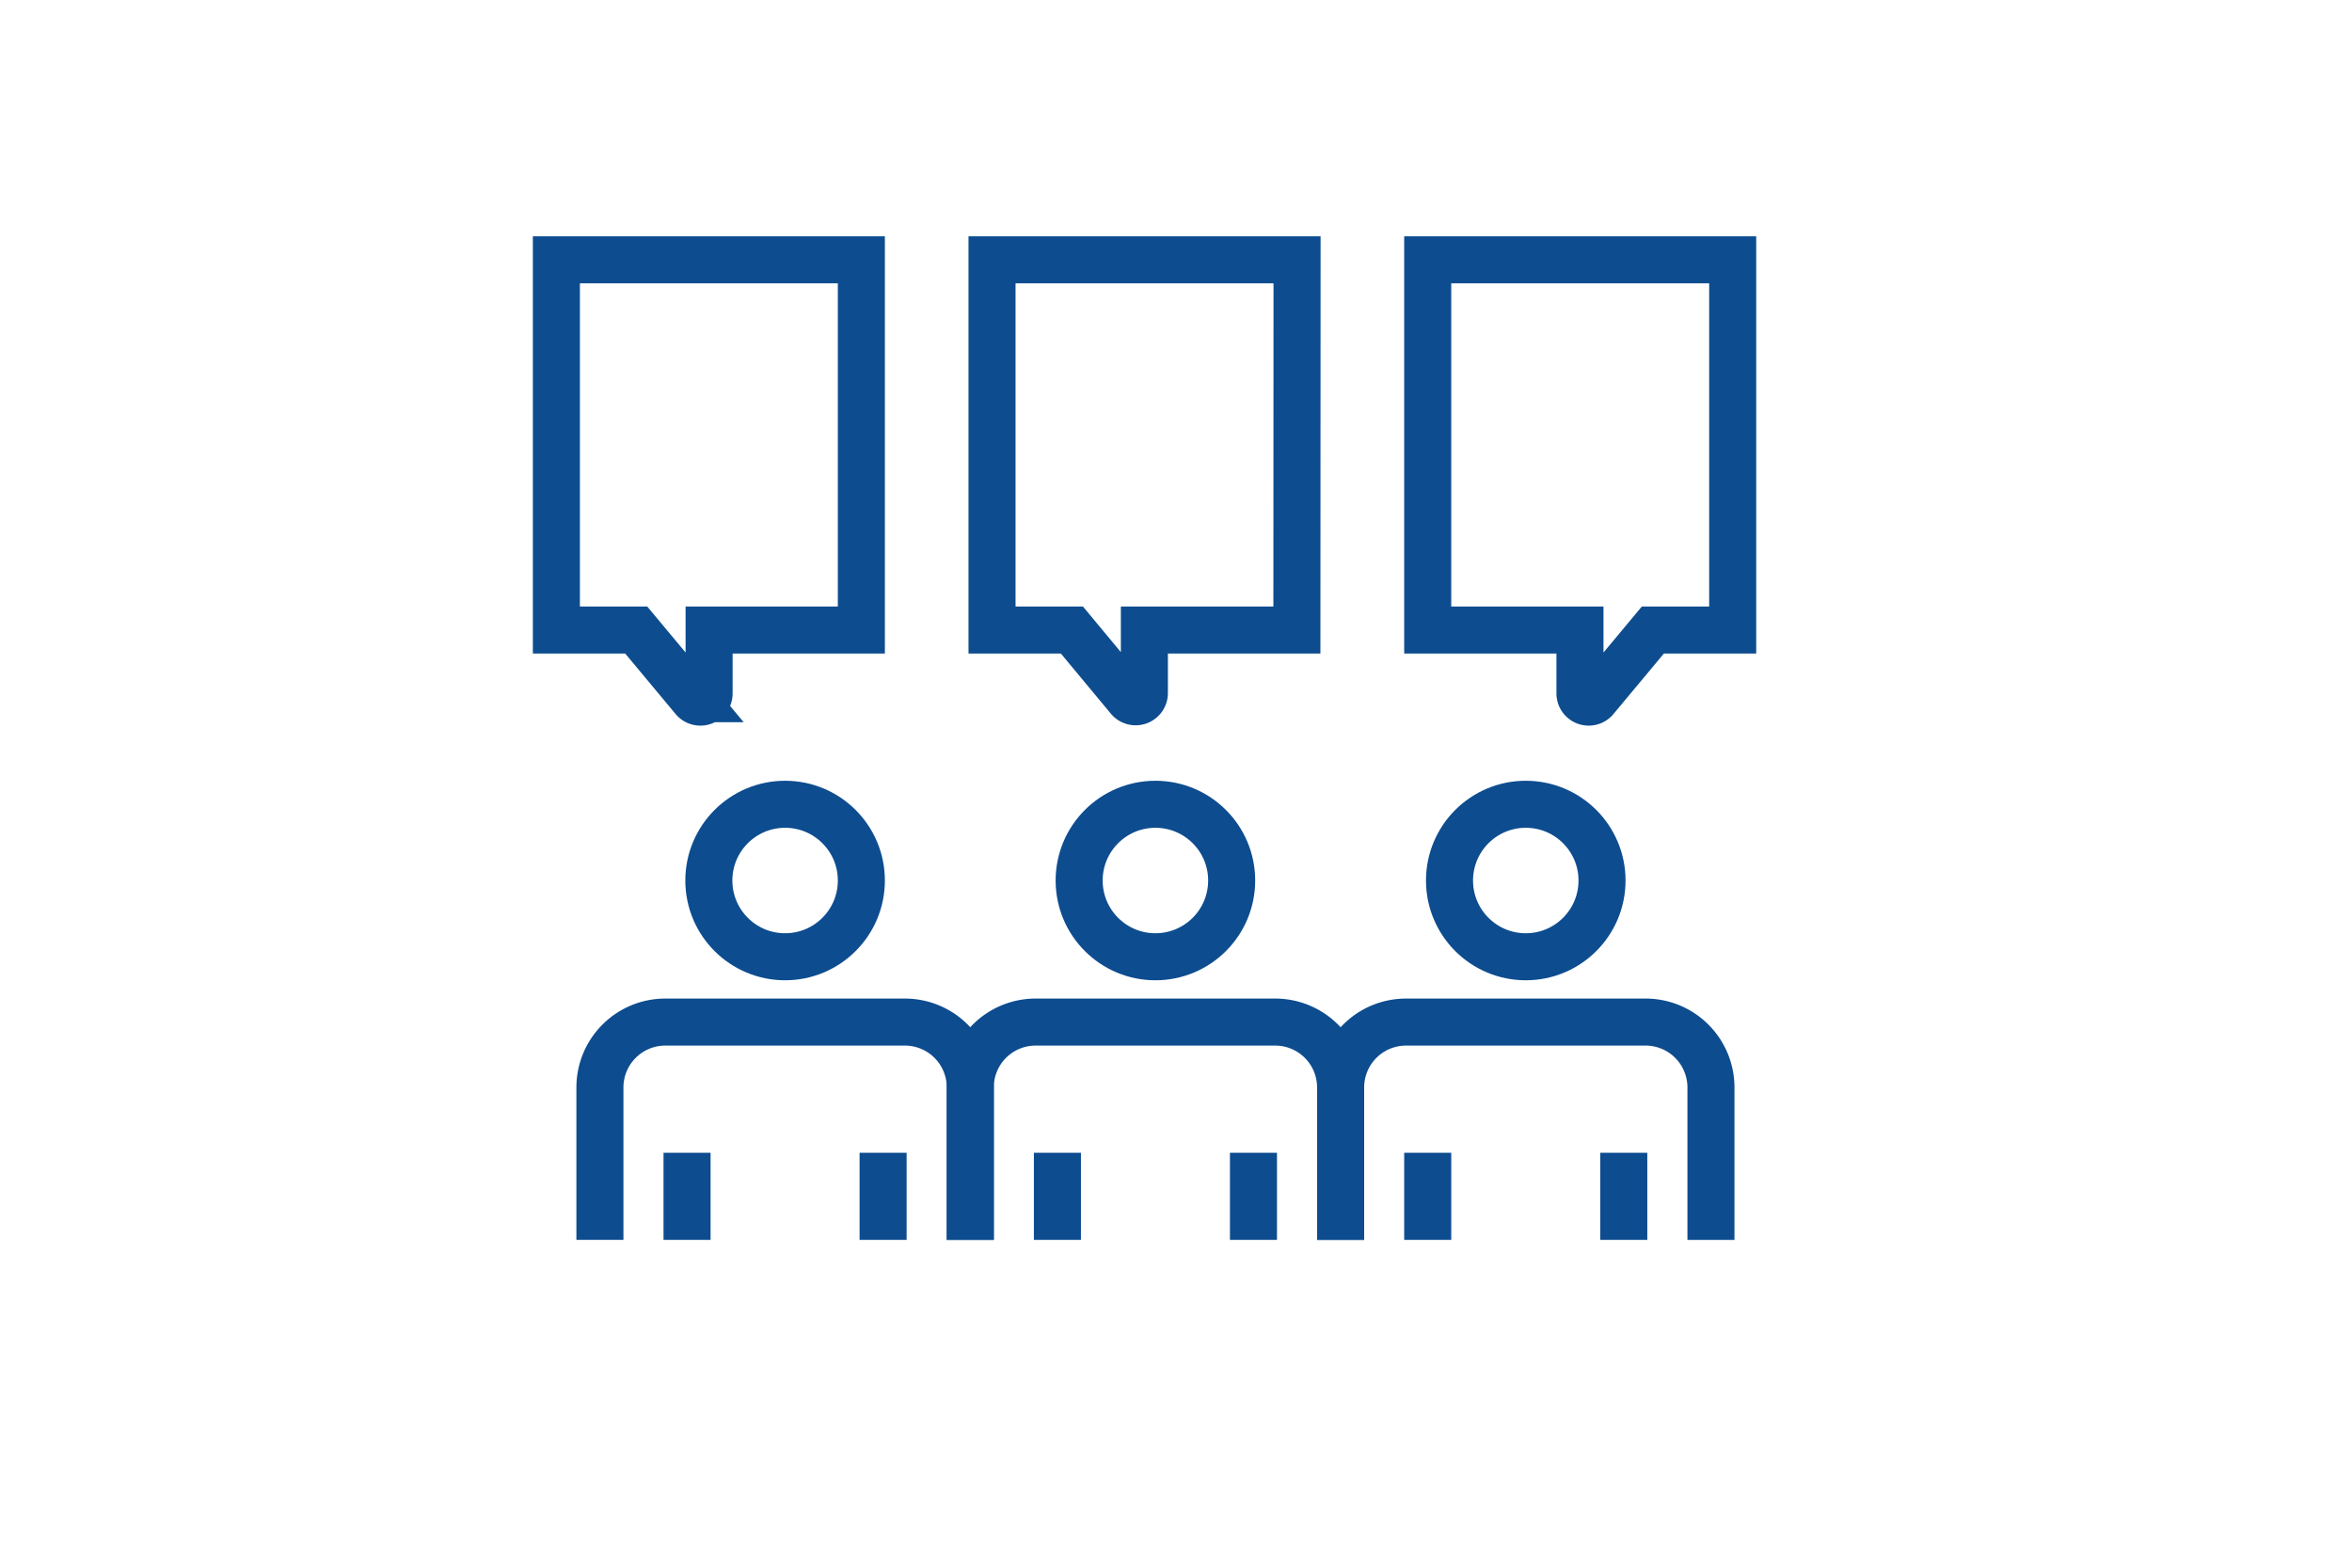 <svg id="Layer_1" data-name="Layer 1" xmlns="http://www.w3.org/2000/svg" viewBox="0 0 450 300"><defs><style>.cls-1{fill:none;stroke:#0d4c8f;stroke-miterlimit:10;stroke-width:9px;}</style></defs><title>Service page icons</title><circle class="cls-1" cx="150.21" cy="168.5" r="14.59"/><path class="cls-1" d="M185.64,237.27V208.1a12.51,12.51,0,0,0-12.51-12.51H127.29a12.51,12.51,0,0,0-12.51,12.51v29.17"/><line class="cls-1" x1="131.45" y1="237.27" x2="131.45" y2="220.6"/><line class="cls-1" x1="168.96" y1="237.27" x2="168.96" y2="220.6"/><circle class="cls-1" cx="221.06" cy="168.5" r="14.59"/><path class="cls-1" d="M256.49,237.27V208.1A12.51,12.51,0,0,0,244,195.59H198.14a12.5,12.5,0,0,0-12.5,12.51v29.17"/><line class="cls-1" x1="202.31" y1="237.27" x2="202.31" y2="220.6"/><line class="cls-1" x1="239.82" y1="237.27" x2="239.82" y2="220.6"/><circle class="cls-1" cx="291.92" cy="168.5" r="14.59"/><path class="cls-1" d="M327.35,237.27V208.1a12.51,12.51,0,0,0-12.51-12.51H269a12.51,12.51,0,0,0-12.5,12.51v29.17"/><line class="cls-1" x1="273.16" y1="237.27" x2="273.16" y2="220.6"/><line class="cls-1" x1="310.67" y1="237.27" x2="310.67" y2="220.6"/><path class="cls-1" d="M164.8,49.72H106.45v70.85h15.28l10.94,13.13a1.67,1.67,0,0,0,3-1.06V120.57H164.8Z"/><path class="cls-1" d="M248.16,49.72H189.8v70.85h15.29L216,133.7a1.67,1.67,0,0,0,2.95-1.06V120.57h29.18Z"/><path class="cls-1" d="M273.16,49.72h58.35v70.85H316.23L305.29,133.7a1.67,1.67,0,0,1-3-1.06V120.57H273.16Z"/></svg>